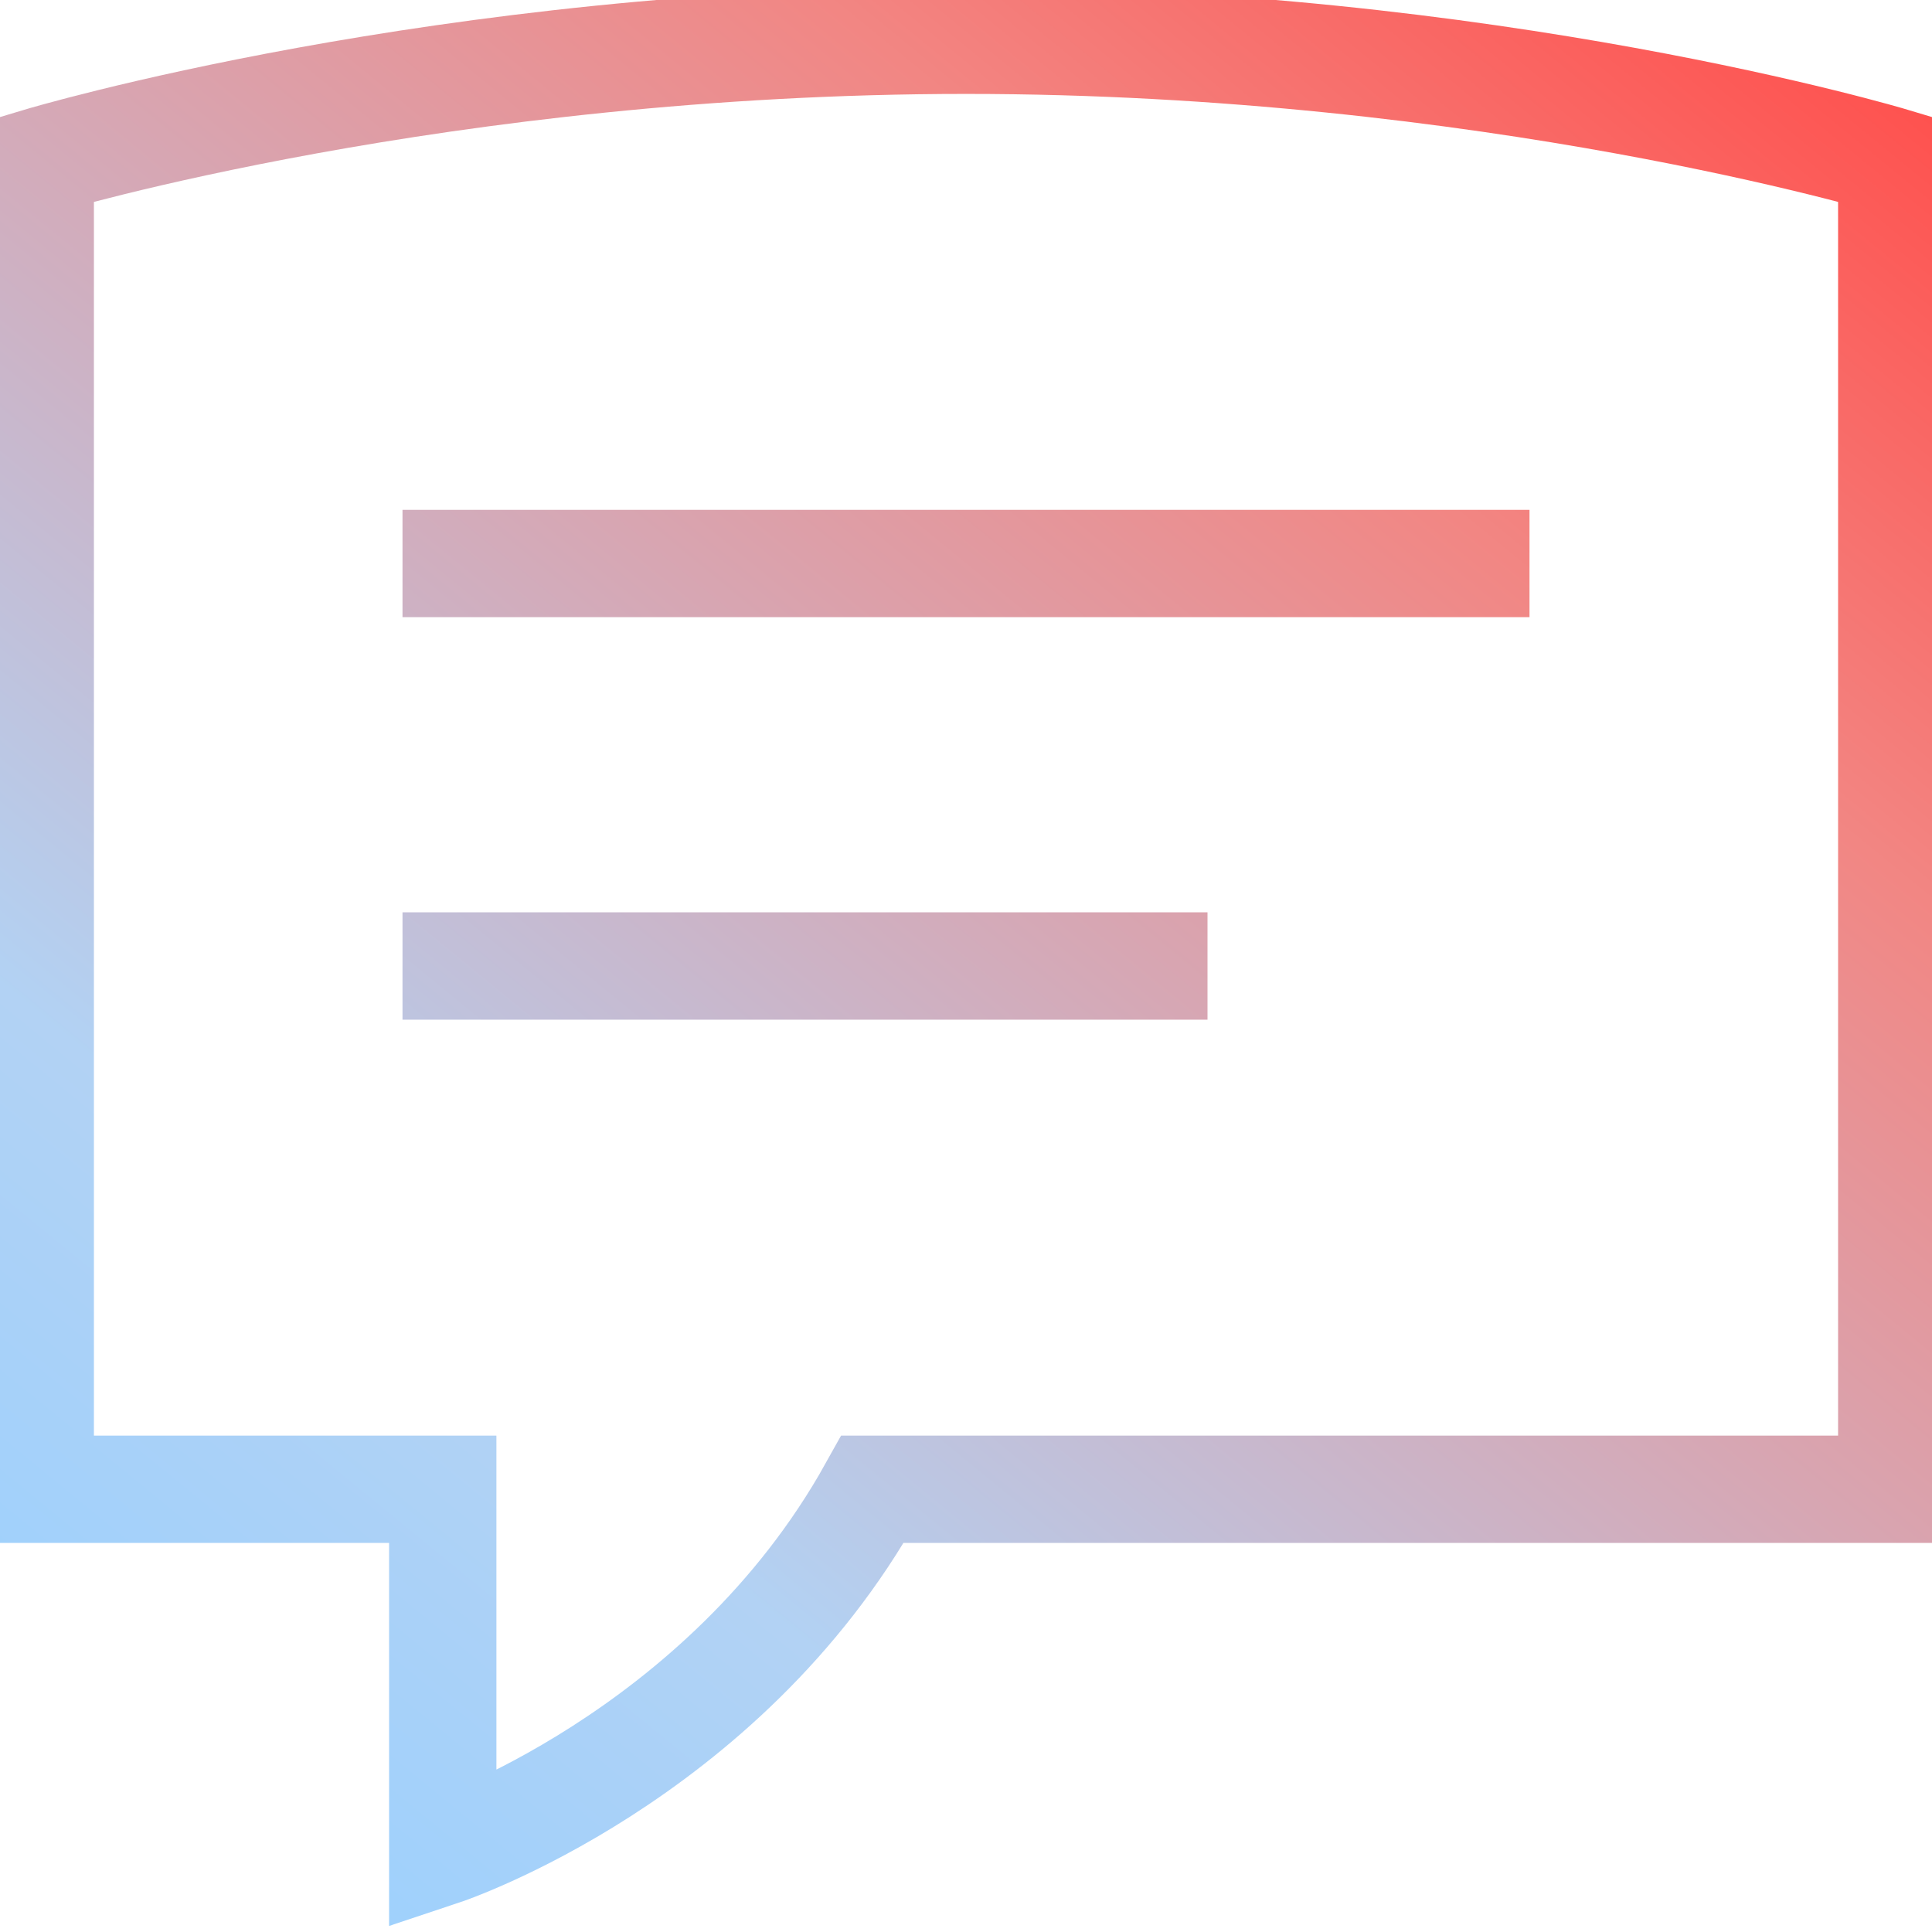 <svg xmlns="http://www.w3.org/2000/svg" fill="none" viewBox="0 0 36 36" height="36" width="36">
<g clip-path="url(#clip0_20011_21433)">
<path stroke-width="2" stroke="url(#paint0_linear_20011_21433)" d="M28.5 10.5H7.5M22.5 18H7.5M35.25 3C35.25 3 27.75 0.75 18 0.75C8.25 0.75 0.75 3 0.75 3V27.75H8.25V34.5C8.25 34.5 13.47 32.76 16.26 27.75H35.25V3Z"></path>
</g>
<defs>
<linearGradient gradientUnits="userSpaceOnUse" y2="3.735" x2="38.9" y1="40.864" x1="8.53" id="paint0_linear_20011_21433">
<stop stop-color="#99D0FF"></stop>
<stop stop-color="#B2D2F4" offset="0.25"></stop>
<stop stop-color="#F28683" offset="0.75"></stop>
<stop stop-color="#FF4F4C" offset="1"></stop>
</linearGradient>
<clipPath id="clip0_20011_21433">
<rect fill="white" height="36" width="36"></rect>
</clipPath>
</defs>
</svg>
